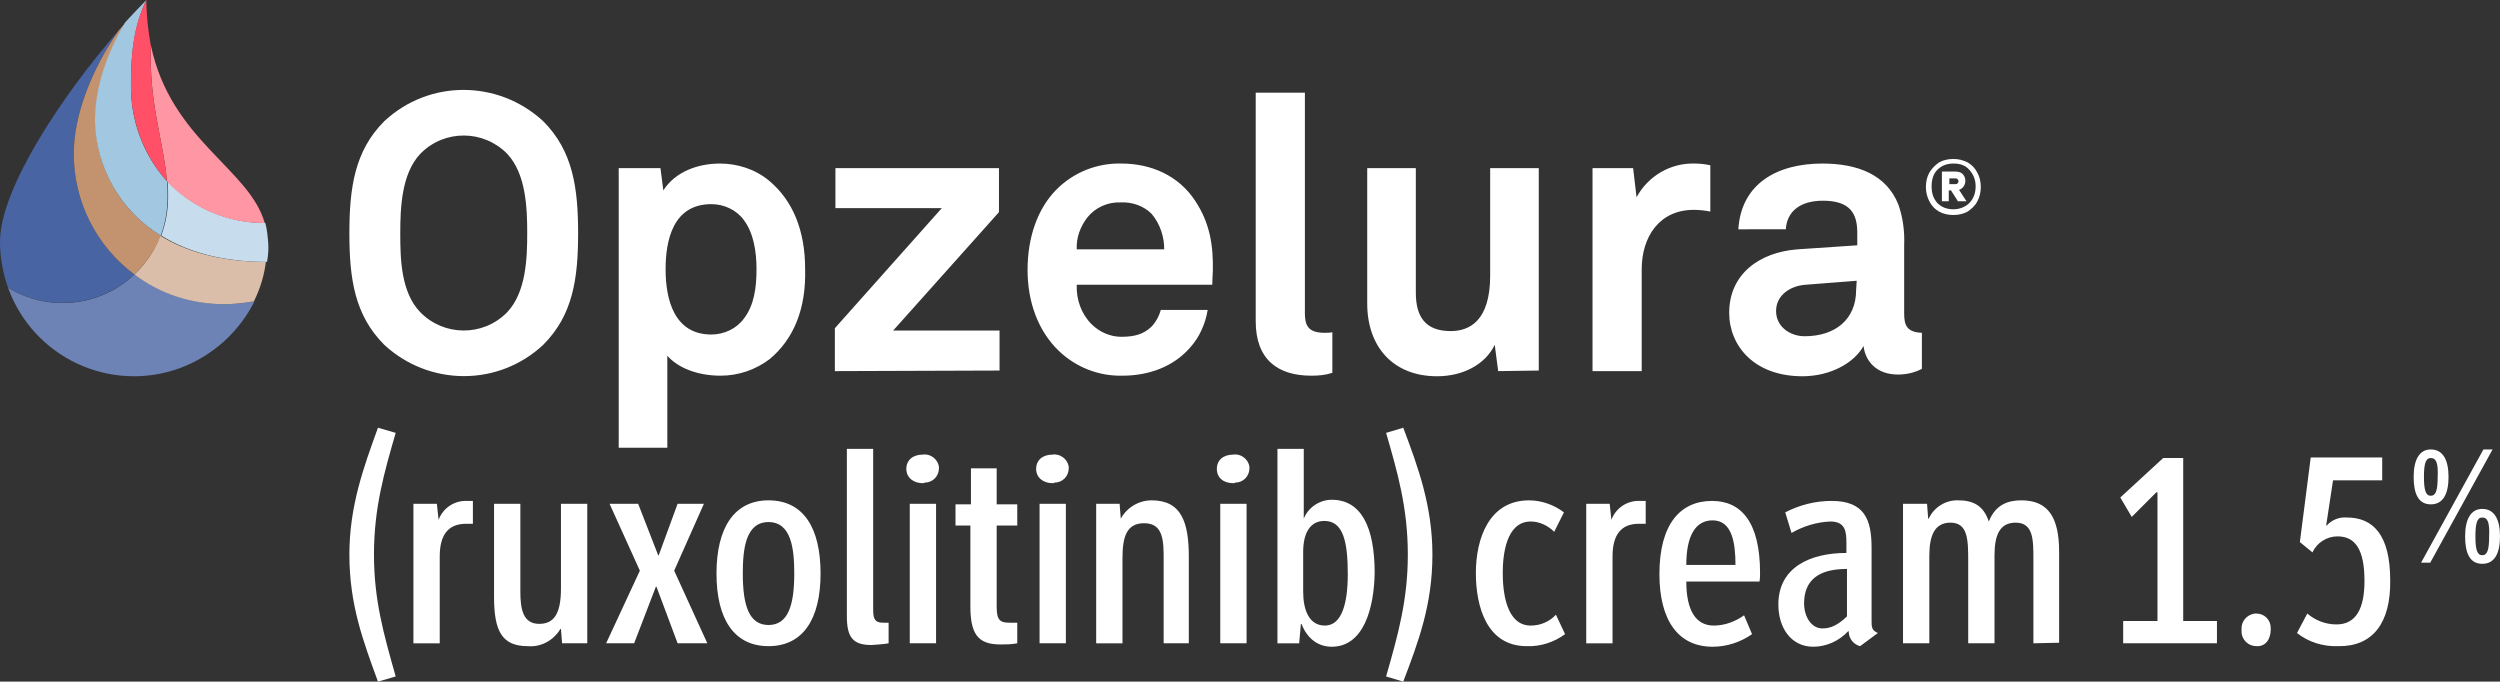 <?xml version="1.0" encoding="utf-8"?>
<!-- Generator: Adobe Illustrator 27.4.1, SVG Export Plug-In . SVG Version: 6.00 Build 0)  -->
<svg version="1.1" id="Layer_1" xmlns="http://www.w3.org/2000/svg" xmlns:xlink="http://www.w3.org/1999/xlink" x="0px" y="0px"
	 viewBox="0 0 437.2 119.2" style="enable-background:new 0 0 437.2 119.2;" xml:space="preserve">
<rect x="0" y="0" width="437.2" height="119.2" fill="#333333" stroke="none"/>
<style type="text/css">
	.st0{fill:#FFFFFF;}
	.st1{fill:#6D83B5;}
	.st2{fill:#DBBEA9;}
	.st3{fill:#C7DDED;}
	.st4{fill:#FF96A4;}
	.st5{fill:#4964A2;}
	.st6{fill:#C3936F;}
	.st7{fill:#A2C7E1;}
	.st8{fill:#FF5067;}
</style>
<path class="st0" d="M66.1,119.2c-2.6-7.1-5-13.5-5-22.2c0-8.5,2.5-15.3,5-22.2l3.1,0.9c-2,6.9-3.8,13.1-3.8,21.3
	c0,7.9,1.7,13.9,3.8,21.3L66.1,119.2z M81.5,91.6c-3,0-4.6,1.8-4.6,5.7v15.2h-4.6V88.1h4.1l0.3,2.8h0c0.8-2.1,2.8-3.4,5-3.3h1v4
	L81.5,91.6z M98.3,112.5l-0.2-2.5H98c-1.2,2-3.4,3.2-5.7,3c-4.5,0-5.9-2.6-5.9-8.6V88.1h4.6v15.4c0,3.1,0.5,5.6,3.3,5.6
	c2.6,0,3.8-1.8,3.8-6.2V88.1h4.6v24.4L98.3,112.5z M118.5,112.5l-3.7-9.9h-0.1l-3.8,9.9H106l5.9-12.7l-5.3-11.7h5l3.5,9h0.1l3.3-9
	h4.6l-5.2,11.7l5.8,12.7L118.5,112.5z M134.4,87.5c6.1,0,9.1,4.8,9.1,12.8s-3.1,12.7-9.1,12.7c-6,0-9.1-4.7-9.1-12.7
	S128.4,87.5,134.4,87.5L134.4,87.5z M134.4,109.3c3.4,0,4.5-3.4,4.5-9c0-4.3-0.5-9-4.5-9s-4.5,4.7-4.5,9
	C129.9,105.9,131,109.3,134.4,109.3L134.4,109.3z M152.4,112.8c-3.2,0-4.3-1.3-4.3-5V78.5h4.6v28.2c0,1.8,0.5,2.2,1.8,2.2h0.9v3.6
	C154.4,112.7,153.4,112.7,152.4,112.8L152.4,112.8z M161.4,84.5c-1.7,0-2.9-1-2.9-2.5s1.1-2.5,2.9-2.5c1.3-0.2,2.6,0.8,2.8,2.1
	c0,0.1,0,0.2,0,0.3c0,1.4-1.1,2.5-2.5,2.5C161.6,84.5,161.5,84.5,161.4,84.5L161.4,84.5z M159.1,112.5V88.1h4.6v24.4H159.1z
	 M174.9,112.7c-4,0-5.2-2-5.2-6.7V91.9h-2.6v-3.7h2.7v-6.3h4.5v6.3h3.6v3.7h-3.6v14.2c0,2.4,0.6,2.8,2.3,2.8h1.3v3.6
	C176.8,112.7,176,112.7,174.9,112.7L174.9,112.7z M184.1,84.5c-1.7,0-2.9-1-2.9-2.5s1.1-2.5,2.9-2.5c1.3-0.2,2.6,0.8,2.8,2.1
	c0,0.1,0,0.2,0,0.3c0,1.4-1.1,2.5-2.5,2.5C184.3,84.5,184.2,84.5,184.1,84.5L184.1,84.5z M181.8,112.5V88.1h4.6v24.4H181.8z
	 M203.5,112.5V97.9c0-3.2,0-6.4-3.4-6.4c-3.1,0-3.8,2.4-3.8,6.1v14.9h-4.6V88.1h4.1l0.2,2.6h0c1.1-2,3.2-3.2,5.4-3.2
	c5.2,0,6.5,3.8,6.5,9.9v15.1L203.5,112.5z M215.7,84.5c-1.8,0-2.9-1-2.9-2.5s1.1-2.5,2.9-2.5c1.3-0.2,2.6,0.8,2.8,2.1
	c0,0.1,0,0.2,0,0.3c0,1.4-1.1,2.5-2.5,2.5C215.9,84.5,215.8,84.5,215.7,84.5L215.7,84.5z M213.4,112.5V88.1h4.6v24.4H213.4z
	 M232.9,113.1c-2.2,0-4.2-1.2-5.3-4h-0.1l-0.3,3.4h-3.8v-34h4.6v12.2h0c0.8-2,2.8-3.3,4.9-3.3c5.1,0,7.5,4.7,7.5,12.8
	C240.3,106.3,238.5,113.1,232.9,113.1L232.9,113.1z M231.6,91.1c-2.4,0-3.7,2-3.7,5.4v7c0,3.1,1,5.9,3.8,5.9c3,0,4-4,4-9
	C235.7,94.7,234.9,91.1,231.6,91.1L231.6,91.1z M242.4,118.3c2.1-7.3,3.8-13.4,3.8-21.3c0-8.2-1.8-14.4-3.8-21.3l3-0.9
	c2.6,6.9,5.1,13.7,5.1,22.2c0,8.7-2.4,15.1-5.1,22.2L242.4,118.3z M271.8,93c-1.1-1.1-2.6-1.8-4.1-1.8c-4.3,0-4.9,5.8-4.9,9
	c0,3.3,0.6,9.2,4.9,9.2c1.7,0,3.3-0.7,4.4-1.9l1.6,3.4c-1.9,1.4-4.3,2.2-6.7,2.1c-7,0-8.9-6.9-8.9-12.8c0-6,2.3-12.7,9.3-12.7
	c2.2,0,4.4,0.8,6.1,2.1L271.8,93z M286.6,91.6c-3,0-4.6,1.8-4.6,5.7v15.2h-4.6V88.1h4.1l0.3,2.8h0c0.8-2.1,2.8-3.4,5-3.3h1v4
	L286.6,91.6z M307.7,101.7h-12.8c0,5.1,1.7,7.7,4.8,7.7c1.9,0,3.8-0.7,5.3-1.8l1.4,3.3c-2,1.4-4.4,2.2-6.9,2.2
	c-6,0-9.3-4.6-9.3-12.7c0-8.8,3.7-12.8,9.2-12.8c5.1,0,8.4,3.7,8.4,12.6C307.8,100.5,307.8,101.2,307.7,101.7L307.7,101.7z
	 M299.5,91c-3,0-4.6,2.7-4.6,7.8h8.6C303.5,94.9,302.9,91,299.5,91L299.5,91z M325.3,113c-1.2-0.3-2-1.4-2-2.6h-0.1
	c-1.6,1.7-3.8,2.7-6.1,2.7c-3.8,0-6.1-3.2-6.1-7.4c0-6.5,5.6-9,11.9-9V95c0-1.9-0.1-3.8-2.8-3.8c-2.4,0.1-4.7,0.8-6.8,2l-1.1-3.6
	c2.5-1.3,5.3-2,8.1-2c5.8,0,7,3.3,7,8.2v12.6c0,1.3,0,1.8,1.1,2.3L325.3,113z M322.9,99.5c-5,0-7.4,2.1-7.4,6c0,2.4,1.3,4.4,3.2,4.4
	c1.5,0,2.7-0.6,4.3-2.1V99.5z M355.6,112.5V97.8c0-3.4,0-6.4-3.1-6.4c-2.8,0-3.7,2.2-3.7,5.7v15.4h-4.6V98.3c0-3.8,0-6.9-3.1-6.9
	c-2.8,0-3.7,2.3-3.7,5.8v15.3h-4.6V88.1h4.2l0.2,2.6h0.1c0.9-2,3-3.3,5.2-3.2c2.5,0,4.4,0.9,5.3,3.7c1.2-3,3.4-3.7,5.7-3.7
	c4.7,0,6.6,3,6.6,9v15.9L355.6,112.5z M377.3,108.6V86.1h-0.2l-4.3,4.3l-2-3.4l7.5-6.9h3.5v28.5h5.9v3.9h-16.4v-3.9H377.3z
	 M394.6,113c-1.4,0-2.6-1.1-2.6-2.6c0-0.1,0-0.2,0-0.3c-0.1-1.4,0.9-2.6,2.3-2.8c0.1,0,0.2,0,0.3,0c1.4,0,2.5,1.1,2.5,2.5
	c0,0.1,0,0.2,0,0.3C397.1,111.9,396.1,113.1,394.6,113L394.6,113z M408.9,113c-2.6,0.1-5.2-0.7-7.2-2.3l1.8-3.4
	c1.4,1.2,3.2,1.9,5.1,1.9c3.5,0,4.9-2.9,4.9-7.6c0-5.3-1.5-7.8-4.7-7.8c-1.9,0-3.6,1.1-4.4,2.8l-2.2-1.8l1.9-14.8h12.5v4H408
	l-1.2,7.9h0.1c0.9-1,2.2-1.5,3.5-1.4c4.6,0,7.6,3,7.6,11C418.1,109,414.9,113.1,408.9,113L408.9,113z M425.1,88.2
	c-2.2,0-3-1.9-3-4.8c0-3,1-4.8,3-4.8c2.1,0,3.1,1.8,3.1,4.8C428.2,86.3,427.3,88.2,425.1,88.2z M425,98.4h-1.6l10.9-19.8h1.6
	L425,98.4z M425.1,80.1c-0.9,0-1.2,1-1.2,3.3c0,2.3,0.3,3.3,1.2,3.3c0.9,0,1.2-1,1.2-3.3C426.4,81.1,426.1,80.1,425.1,80.1
	L425.1,80.1z M434.1,98.6c-2.2,0-3-1.9-3-4.8c0-3,1-4.8,3-4.8c2.1,0,3.1,1.8,3.1,4.8C437.2,96.7,436.3,98.6,434.1,98.6L434.1,98.6z
	 M434.1,90.5c-0.9,0-1.2,1-1.2,3.3c0,2.3,0.3,3.3,1.2,3.3c0.9,0,1.2-1,1.2-3.3C435.4,91.5,435.1,90.5,434.1,90.5L434.1,90.5z
	 M95,60.3c-7.8,7.3-19.9,7.3-27.8,0c-5.2-5.2-6.1-11.6-6.1-19.5s0.9-14.4,6.1-19.6c7.8-7.3,19.9-7.3,27.8,0
	c5.2,5.2,6.1,11.7,6.1,19.6S100.2,55.1,95,60.3z M88.7,26.9c-4.1-4.2-10.9-4.3-15.1-0.1c0,0-0.1,0.1-0.1,0.1
	c-3.3,3.5-3.5,9.5-3.5,13.9s0.1,10.3,3.5,13.8c4.1,4.2,10.9,4.3,15.1,0.1c0,0,0.1-0.1,0.1-0.1c3.3-3.5,3.5-9.4,3.5-13.8
	S92,30.4,88.7,26.9z M134.6,62.8c-2.5,1.9-5.5,2.9-8.6,2.9c-4.2,0-7.6-1.5-9.3-3.5v16.1h-8.5V29.4h7.3l0.5,3.9
	c2.1-3.3,6.1-4.7,9.9-4.7c3.1,0,6.2,1,8.6,3c4.2,3.5,6.3,8.8,6.3,15.4C141,54,138.8,59.3,134.6,62.8z M130.1,38.5
	c-1.3-1.8-3.5-2.8-5.7-2.8c-6.7,0-8,6.3-8,11.4s1.4,11.4,8,11.4c2.2,0,4.4-1,5.7-2.8c1.8-2.3,2.2-5.5,2.2-8.6S131.8,40.8,130.1,38.5
	z M146,64.9v-7.5l18.7-21h-18.6v-7h28.6v7.7l-18.5,20.7h18.6v7L146,64.9z M212,49.8h-23.7c-0.1,2.6,0.8,5.1,2.6,6.9
	c1.4,1.4,3.3,2.2,5.2,2.2c2.4,0,3.9-0.5,5.2-1.7c0.8-0.8,1.4-1.9,1.7-3h8.2c-0.4,2.4-1.4,4.7-3,6.5c-3,3.5-7.4,5-11.9,5
	c-4.2,0.1-8.2-1.5-11.2-4.4c-3.5-3.4-5.4-8.4-5.4-14.1c0-5.6,1.7-10.7,5.1-14.1c3-3,7.1-4.6,11.3-4.5c5.2,0,10,2.1,12.9,6.5
	c2.6,3.9,3.2,7.9,3.1,12.3C212.1,47.4,212,49.1,212,49.8z M201.4,37.4c-1.4-1.4-3.4-2.1-5.4-2c-2.3-0.1-4.5,0.9-5.9,2.7
	c-1.2,1.6-1.9,3.5-1.8,5.5h15.3C203.6,41.4,202.9,39.2,201.4,37.4z M229.3,65.7c-5.8,0-9.7-2.8-9.7-9.5V16.2h8.6v38.6
	c0,2,0.5,3.4,3.4,3.4c0.5,0,1,0,1.4-0.1v7.1C231.8,65.6,230.6,65.7,229.3,65.7L229.3,65.7z M262,64.9l-0.6-4.6
	c-1.7,3.5-5.6,5.5-10.1,5.5c-7.6,0-12.2-5.1-12.2-12.7V29.4h8.5v21.8c0,4.1,1.6,6.7,6.1,6.7c3.3,0,6.9-1.8,6.9-9.7V29.4h8.5v35.4
	L262,64.9z M286.2,34.5c2-3.7,5.9-6,10.1-5.9c0.9,0,1.9,0.1,2.8,0.3V37c-1-0.2-1.9-0.3-2.9-0.3c-6,0-9.1,4.7-9.1,10.4v17.8h-8.6
	V29.4h7.1L286.2,34.5z M333,54.8c0,2,0.4,3.3,3.1,3.4v6.3c-1.3,0.7-2.8,1-4.2,1c-3.7,0-5.7-2.3-6-5c-1.6,2.9-5.7,5.3-10.7,5.3
	c-8.4,0-12.8-5.3-12.8-11.1c0-6.7,5.2-10.6,12-11.1l10.4-0.7v-2.2c0-3.3-1.2-5.6-6-5.6c-3.9,0-6.3,1.8-6.5,5H304
	c0.5-8,6.8-11.5,14.7-11.5c6.1,0,11.2,1.9,13.3,7.2c0.8,2.3,1.1,4.7,1,7.1L333,54.8z M324.7,49.1l-9,0.7c-2.6,0.2-5.1,1.8-5.1,4.6
	c0,2.7,2.4,4.4,5,4.4c5.3,0,9-2.9,9-8.1L324.7,49.1z"/>
<path class="st1" d="M23.5,48c-6,5.7-15.1,6.6-22.1,2.3c4.4,12.2,17.8,18.5,30,14.1c5.7-2.1,10.4-6.3,13.1-11.7
	c-1.7,0.3-3.5,0.5-5.2,0.5C33.6,53.2,28.1,51.3,23.5,48z"/>
<path class="st2" d="M23.5,48c4.5,3.4,10,5.2,15.7,5.2c1.7,0,3.5-0.2,5.2-0.5c1.1-2.2,1.8-4.5,2.1-6.9c-7.9,0-14-1.8-18.5-4.6
	C27.1,43.8,25.5,46.1,23.5,48z"/>
<path class="st3" d="M46.4,39c-6.5,0-12.7-2.6-17.1-7.3c0.1,0.9,0.1,1.9,0.1,2.8c0,2.3-0.4,4.5-1.2,6.7c4.5,2.8,10.5,4.6,18.5,4.6
	c0.2-1.1,0.3-2.3,0.2-3.4C46.8,41.2,46.7,40.1,46.4,39z"/>
<path class="st4" d="M29.2,31.7c4.4,4.7,10.7,7.4,17.1,7.3c-2.7-9.5-16.4-14.5-19.9-31C26,18,28.6,24.6,29.2,31.7z"/>
<path class="st5" d="M23.5,48c-6.7-5-10.6-12.8-10.6-21.1c0-6.9,3.2-14.8,7.8-21.5C11.1,16.4,0,32.9,0,42.3c0,2.7,0.5,5.4,1.4,8
	C8.5,54.6,17.5,53.6,23.5,48z"/>
<path class="st6" d="M23.5,48c2-1.9,3.6-4.2,4.6-6.8c-7-4.3-11.3-11.8-11.4-20c0-5.8,2-11.8,5.3-17.3c-0.4,0.5-0.9,1-1.3,1.5
	c-4.6,6.7-7.8,14.6-7.8,21.5C12.9,35.2,16.8,43,23.5,48z"/>
<path class="st7" d="M28.1,41.2c0.8-2.1,1.2-4.4,1.2-6.7c0-1,0-1.9-0.1-2.8c-4.2-4.7-6.4-10.7-6.3-17C22.9,8.3,23.7,4,25.6,0
	c-1.2,1.2-2.4,2.5-3.7,3.9c-3.3,5.5-5.3,11.5-5.3,17.3C16.8,29.4,21.1,36.9,28.1,41.2z"/>
<path class="st8" d="M29.2,31.7C28.6,24.6,26,18,26.4,8.1c-0.5-2.7-0.8-5.4-0.8-8.1c-2,4-2.7,8.3-2.7,14.7
	C22.8,21,25.1,27.1,29.2,31.7z"/>
<g>
	<path class="st0" d="M344.1,28.4c0.7,0.4,1.3,1,1.7,1.8c0.4,0.7,0.6,1.6,0.6,2.5c0,0.9-0.2,1.8-0.6,2.5c-0.4,0.8-1,1.3-1.7,1.8
		c-0.7,0.4-1.6,0.6-2.5,0.6c-0.9,0-1.8-0.2-2.5-0.6c-0.7-0.4-1.3-1-1.7-1.8c-0.4-0.8-0.6-1.6-0.6-2.5c0-0.9,0.2-1.8,0.6-2.5
		c0.4-0.7,1-1.3,1.7-1.8c0.7-0.4,1.6-0.6,2.5-0.6C342.5,27.8,343.3,28,344.1,28.4z M344.4,35.5c0.7-0.7,1.1-1.7,1.1-2.9
		c0-1.2-0.4-2.1-1.1-2.9s-1.6-1.1-2.8-1.1c-1.2,0-2.1,0.4-2.8,1.1c-0.7,0.7-1,1.7-1,2.9c0,1.2,0.3,2.1,1,2.9
		c0.7,0.7,1.6,1.1,2.8,1.1C342.7,36.6,343.7,36.2,344.4,35.5z M343.4,32.6c-0.2,0.3-0.5,0.5-0.8,0.6l1.3,2l-1.5,0l-1.2-1.9h-0.4v1.9
		h-1.2V30h2.3c0.5,0,1,0.1,1.3,0.4c0.3,0.3,0.5,0.7,0.5,1.2C343.7,32,343.6,32.3,343.4,32.6z M340.9,32.2h1c0.2,0,0.3,0,0.4-0.1
		c0.1-0.1,0.2-0.2,0.2-0.4s-0.1-0.3-0.2-0.4s-0.3-0.1-0.4-0.1h-1V32.2z"/>
</g>
</svg>
